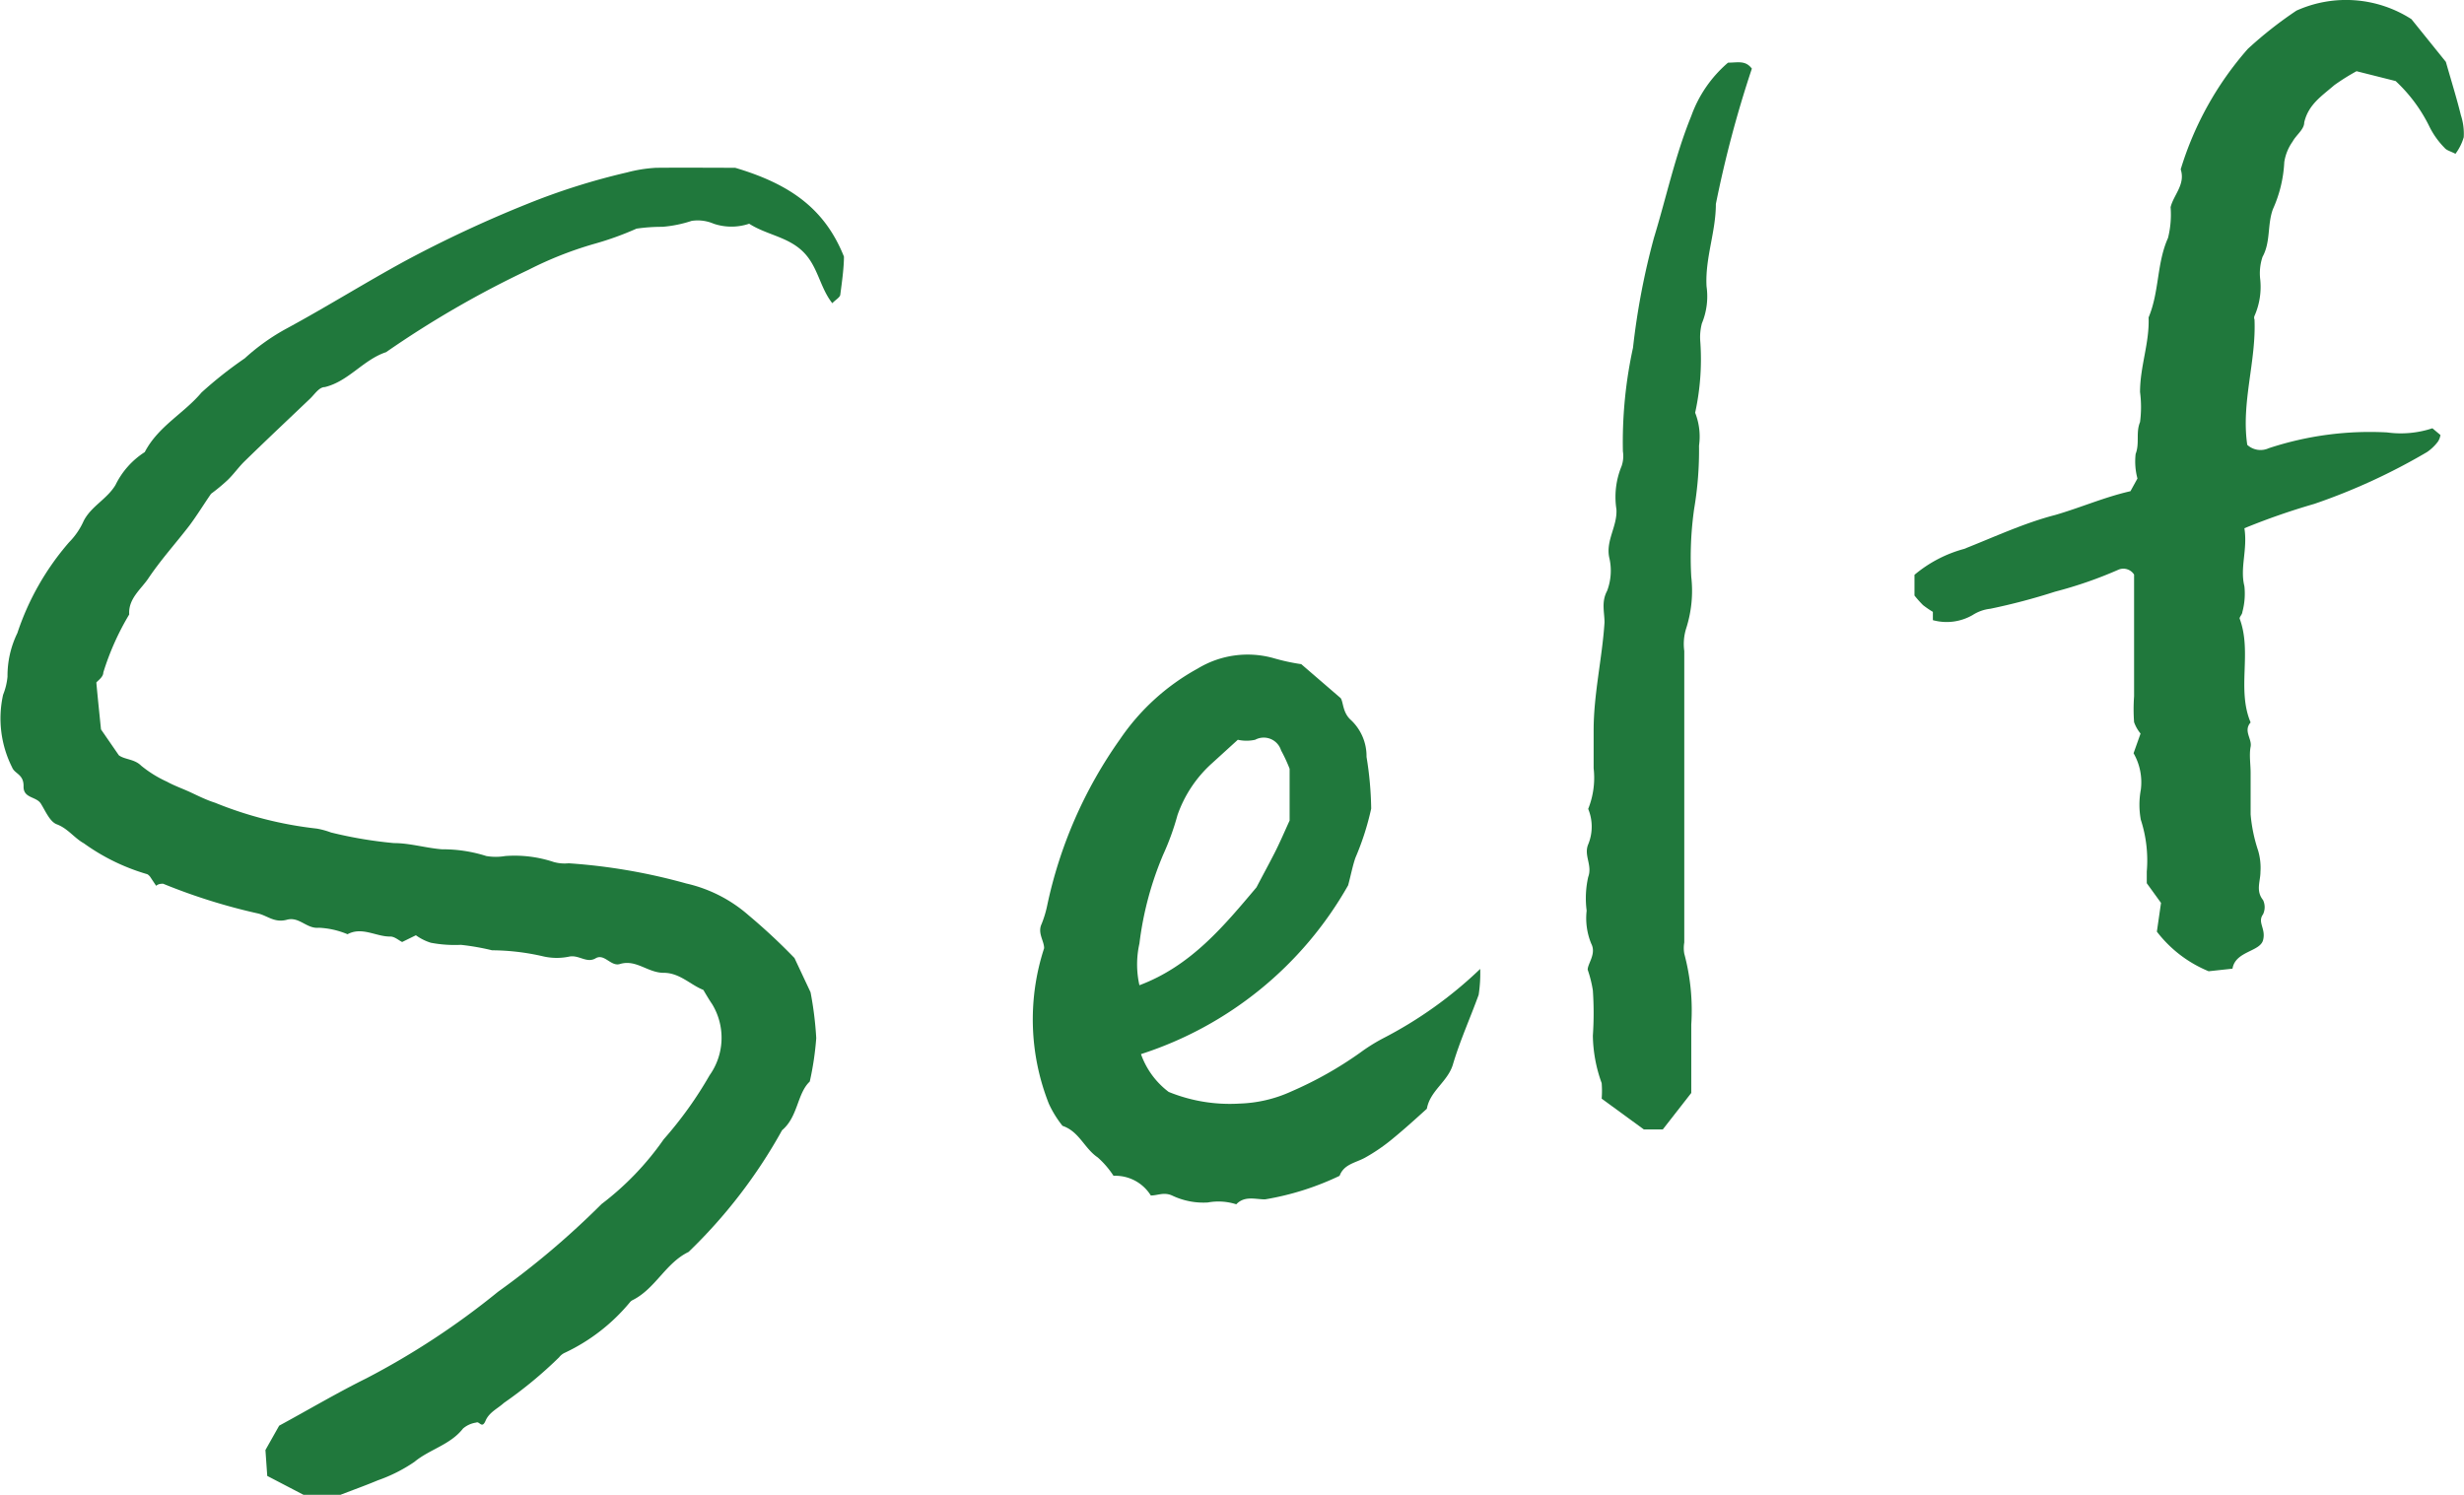 <svg xmlns="http://www.w3.org/2000/svg" viewBox="0 0 95.15 57.73"><defs><style>.cls-1{fill:#20783c;}</style></defs><g id="レイヤー_2" data-name="レイヤー 2"><g id="レイヤー_1-2" data-name="レイヤー 1"><path class="cls-1" d="M28.39,6.48c2.12.63,3.46,1.58,4.2,3.43,0,.41-.07.94-.14,1.46,0,.11-.19.21-.31.34-.49-.62-.55-1.43-1.14-2s-1.4-.64-2.07-1.07a2.14,2.14,0,0,1-1.37,0,1.56,1.56,0,0,0-.85-.11,4.83,4.83,0,0,1-1.13.23,6.77,6.77,0,0,0-1,.07,11.87,11.87,0,0,1-1.64.59,14.18,14.18,0,0,0-2.53,1,38.53,38.53,0,0,0-5.5,3.18c-.88.29-1.45,1.13-2.37,1.35-.22,0-.39.28-.57.45-.84.8-1.68,1.59-2.51,2.4-.24.23-.43.51-.67.74a7.16,7.16,0,0,1-.64.53c-.29.42-.54.83-.83,1.22-.53.69-1.12,1.34-1.6,2.06-.29.42-.77.78-.73,1.38a10.22,10.22,0,0,0-1,2.24c0,.18-.22.32-.27.39.06.65.12,1.22.18,1.81l.69,1c.23.17.6.14.86.4a4.52,4.52,0,0,0,1,.62c.29.16.61.27.91.41s.62.3.94.4a14.69,14.69,0,0,0,3.93,1,3,3,0,0,1,.55.15,16.44,16.44,0,0,0,2.43.41c.62,0,1.23.19,1.86.24a5.54,5.54,0,0,1,1.71.26,2.17,2.17,0,0,0,.73,0,4.77,4.77,0,0,1,1.87.23,1.57,1.57,0,0,0,.58.05,22.47,22.47,0,0,1,4.54.78,5.49,5.49,0,0,1,2.41,1.23A23,23,0,0,1,30.68,37l.62,1.32a13.34,13.34,0,0,1,.22,1.77,11.41,11.41,0,0,1-.25,1.68c-.49.46-.45,1.36-1.07,1.88a19.89,19.89,0,0,1-3.61,4.7c-.89.43-1.28,1.42-2.16,1.86a.31.31,0,0,0-.11.09,7.28,7.28,0,0,1-2.5,1.94.58.58,0,0,0-.23.18,16.46,16.46,0,0,1-2.13,1.76c-.24.22-.57.36-.71.69s-.24,0-.36.07a1,1,0,0,0-.51.23c-.49.63-1.29.8-1.88,1.29a6,6,0,0,1-1.41.71c-.45.19-.9.35-1.47.57H11.74L10.32,57,10.25,56l.53-.94c1.16-.63,2.24-1.27,3.37-1.83a29.89,29.89,0,0,0,5.08-3.34,32.14,32.14,0,0,0,4-3.39A11.12,11.12,0,0,0,25.63,44a15,15,0,0,0,1.77-2.47,2.5,2.5,0,0,0,.1-2.75c-.11-.16-.21-.33-.34-.55-.49-.19-.91-.66-1.53-.66s-1.06-.53-1.69-.34c-.35.11-.6-.42-.94-.22s-.63-.13-1-.07a2.34,2.34,0,0,1-1,0,9,9,0,0,0-2-.24,9.4,9.4,0,0,0-1.2-.21,5,5,0,0,1-1.16-.08,2,2,0,0,1-.58-.29l-.53.26c-.13-.06-.3-.22-.47-.21-.55,0-1.08-.39-1.64-.09a3.23,3.23,0,0,0-1.1-.25c-.48.05-.76-.44-1.24-.31s-.74-.15-1.11-.24A22.74,22.74,0,0,1,6.3,34.13c-.07,0-.18,0-.27.08l-.24-.36s-.07-.08-.11-.09a8,8,0,0,1-2.44-1.19c-.38-.21-.62-.58-1.06-.74-.26-.11-.42-.5-.6-.79s-.68-.2-.67-.67-.34-.48-.44-.73a4.2,4.2,0,0,1-.35-2.81,2.47,2.47,0,0,0,.17-.7,3.76,3.76,0,0,1,.38-1.68,10.27,10.27,0,0,1,2-3.51,2.77,2.77,0,0,0,.56-.82c.29-.57.9-.84,1.23-1.39a3.14,3.14,0,0,1,1.13-1.27c.52-1,1.51-1.49,2.19-2.3a15.64,15.64,0,0,1,1.67-1.32,8.18,8.18,0,0,1,1.65-1.17c1.53-.83,3-1.75,4.54-2.59a46.92,46.92,0,0,1,4.71-2.2,25.83,25.83,0,0,1,3.86-1.22,5.54,5.54,0,0,1,1.13-.18C26.44,6.47,27.56,6.48,28.39,6.48Z"/><path class="cls-1" d="M86.67,20.4c.13.83-.18,1.52,0,2.24a2.71,2.71,0,0,1-.08,1c0,.09-.13.2-.1.26.48,1.3-.12,2.72.42,4-.29.33.06.63,0,.94s0,.68,0,1c0,.54,0,1.08,0,1.61a6,6,0,0,0,.29,1.4,2.35,2.35,0,0,1,.09.82c0,.37-.19.73.1,1.09a.64.64,0,0,1,0,.55c-.23.32.12.55,0,1s-1.07.42-1.18,1.1l-.92.1a4.82,4.82,0,0,1-2-1.53l.16-1.11-.55-.76c0-.17,0-.31,0-.45a5.07,5.07,0,0,0-.23-2,3.18,3.18,0,0,1,0-1.16,2.25,2.25,0,0,0-.28-1.41l.27-.76a1.44,1.44,0,0,1-.25-.44,6.91,6.91,0,0,1,0-1v-4.7a.49.49,0,0,0-.6-.19,16.17,16.17,0,0,1-2.45.85,24.21,24.21,0,0,1-2.5.66,1.59,1.59,0,0,0-.68.24,2,2,0,0,1-1.54.2l0-.32a3.69,3.69,0,0,1-.38-.26,4.44,4.44,0,0,1-.33-.37v-.8a5,5,0,0,1,1.91-1c1.17-.46,2.32-1,3.52-1.31,1-.29,1.9-.69,2.91-.92l.27-.49a2.55,2.55,0,0,1-.07-.95c.16-.41,0-.82.17-1.23a4.48,4.48,0,0,0,0-1.16c0-1,.37-1.9.33-2.88.42-1,.31-2.09.75-3.07A3.7,3.7,0,0,0,83.82,8c.12-.48.58-.88.39-1.46A12.58,12.58,0,0,1,86.8,1.89,15.37,15.37,0,0,1,88.68.41a4.67,4.67,0,0,1,4.44.33l1.33,1.65c.22.77.42,1.41.58,2.06a2.29,2.29,0,0,1,.11.85,2,2,0,0,1-.32.64c-.19-.1-.34-.13-.42-.23a3.15,3.15,0,0,1-.59-.83,6,6,0,0,0-1.3-1.75L91,2.75a8.32,8.32,0,0,0-.86.54c-.47.41-1,.74-1.16,1.44,0,.27-.31.48-.45.74a1.84,1.84,0,0,0-.32.79,5,5,0,0,1-.44,1.82c-.22.6-.08,1.26-.4,1.84a2,2,0,0,0-.09.86,2.77,2.77,0,0,1-.22,1.42.18.18,0,0,0,0,.14c.07,1.62-.52,3.21-.28,4.84a.76.76,0,0,0,.83.13,12.45,12.45,0,0,1,4.57-.61,3.88,3.88,0,0,0,1.75-.16l.31.26a.62.62,0,0,1-.1.26,1.77,1.77,0,0,1-.42.4,23.67,23.67,0,0,1-4.35,2A26.79,26.79,0,0,0,86.67,20.4Z"/><path class="cls-1" d="M57.16,37.42a5.49,5.49,0,0,1-.06,1c-.33.91-.73,1.79-1,2.71-.21.66-.88,1-1,1.69-.43.39-.86.78-1.3,1.14a7,7,0,0,1-1.07.74c-.37.21-.83.25-1,.71a10.74,10.74,0,0,1-2.88.91c-.37,0-.79-.15-1.11.19a2.26,2.26,0,0,0-1.1-.07,2.8,2.8,0,0,1-1.38-.27c-.32-.14-.55,0-.82,0A1.61,1.61,0,0,0,43,45.41a3.48,3.48,0,0,0-.61-.71c-.52-.35-.71-1-1.36-1.22a4.07,4.07,0,0,1-.53-.86,8.86,8.86,0,0,1-.18-6c0-.29-.26-.58-.1-.93a4.11,4.11,0,0,0,.21-.68,17.25,17.25,0,0,1,2.82-6.46,8.65,8.65,0,0,1,3-2.73,3.72,3.72,0,0,1,2.94-.4,7.74,7.74,0,0,0,1.06.23l1.52,1.31c.11.15.07.56.4.85a1.91,1.91,0,0,1,.6,1.42,13.23,13.23,0,0,1,.18,2,10.49,10.49,0,0,1-.61,1.9c-.11.32-.17.65-.28,1.06a14.19,14.19,0,0,1-8,6.52,3.14,3.14,0,0,0,1.07,1.46,6.25,6.25,0,0,0,2.74.45,5.18,5.18,0,0,0,2-.47,14.52,14.52,0,0,0,2.66-1.5,6.91,6.91,0,0,1,.86-.54A16,16,0,0,0,57.16,37.42Zm-8.64-3.15c.24-.46.47-.88.69-1.31s.41-.88.59-1.27v-2a6,6,0,0,0-.33-.71.7.7,0,0,0-1-.41,1.53,1.53,0,0,1-.67,0l-1,.91a4.83,4.83,0,0,0-1.33,2A10,10,0,0,1,44.92,33,12.69,12.69,0,0,0,44,36.44a3.66,3.66,0,0,0,0,1.61C46,37.3,47.27,35.75,48.52,34.27Z"/><path class="cls-1" d="M66.73,2.42c.38,0,.67-.1.92.23a43.72,43.72,0,0,0-1.39,5.23c0,1.08-.42,2.09-.36,3.18a2.73,2.73,0,0,1-.18,1.43,2.09,2.09,0,0,0-.06.72,9.63,9.63,0,0,1-.2,2.73,2.51,2.51,0,0,1,.15,1.27,13.63,13.63,0,0,1-.19,2.45,13.36,13.36,0,0,0-.11,2.62,4.75,4.75,0,0,1-.2,2,2,2,0,0,0-.07.86c0,3.76,0,7.51,0,11.26a1.23,1.23,0,0,0,0,.43,8.44,8.44,0,0,1,.27,2.74c0,.87,0,1.75,0,2.64l-1.1,1.41-.73,0-1.63-1.19a3.7,3.7,0,0,0,0-.6,5.6,5.6,0,0,1-.34-1.83,12.78,12.78,0,0,0,0-1.75,4.61,4.61,0,0,0-.2-.8c0-.24.34-.61.14-1a2.58,2.58,0,0,1-.18-1.28,3.74,3.74,0,0,1,.06-1.3c.17-.46-.18-.83,0-1.26a1.8,1.8,0,0,0,0-1.37,3.23,3.23,0,0,0,.21-1.57c0-.49,0-1,0-1.46,0-1.41.33-2.78.42-4.17,0-.4-.13-.79.1-1.22a2.2,2.2,0,0,0,.08-1.3c-.13-.66.32-1.2.28-1.85A3.12,3.12,0,0,1,62.62,18a1.19,1.19,0,0,0,.05-.57,17.09,17.09,0,0,1,.39-4,28,28,0,0,1,.81-4.25c.48-1.57.82-3.18,1.44-4.7A4.87,4.87,0,0,1,66.73,2.42Z"/></g></g></svg>